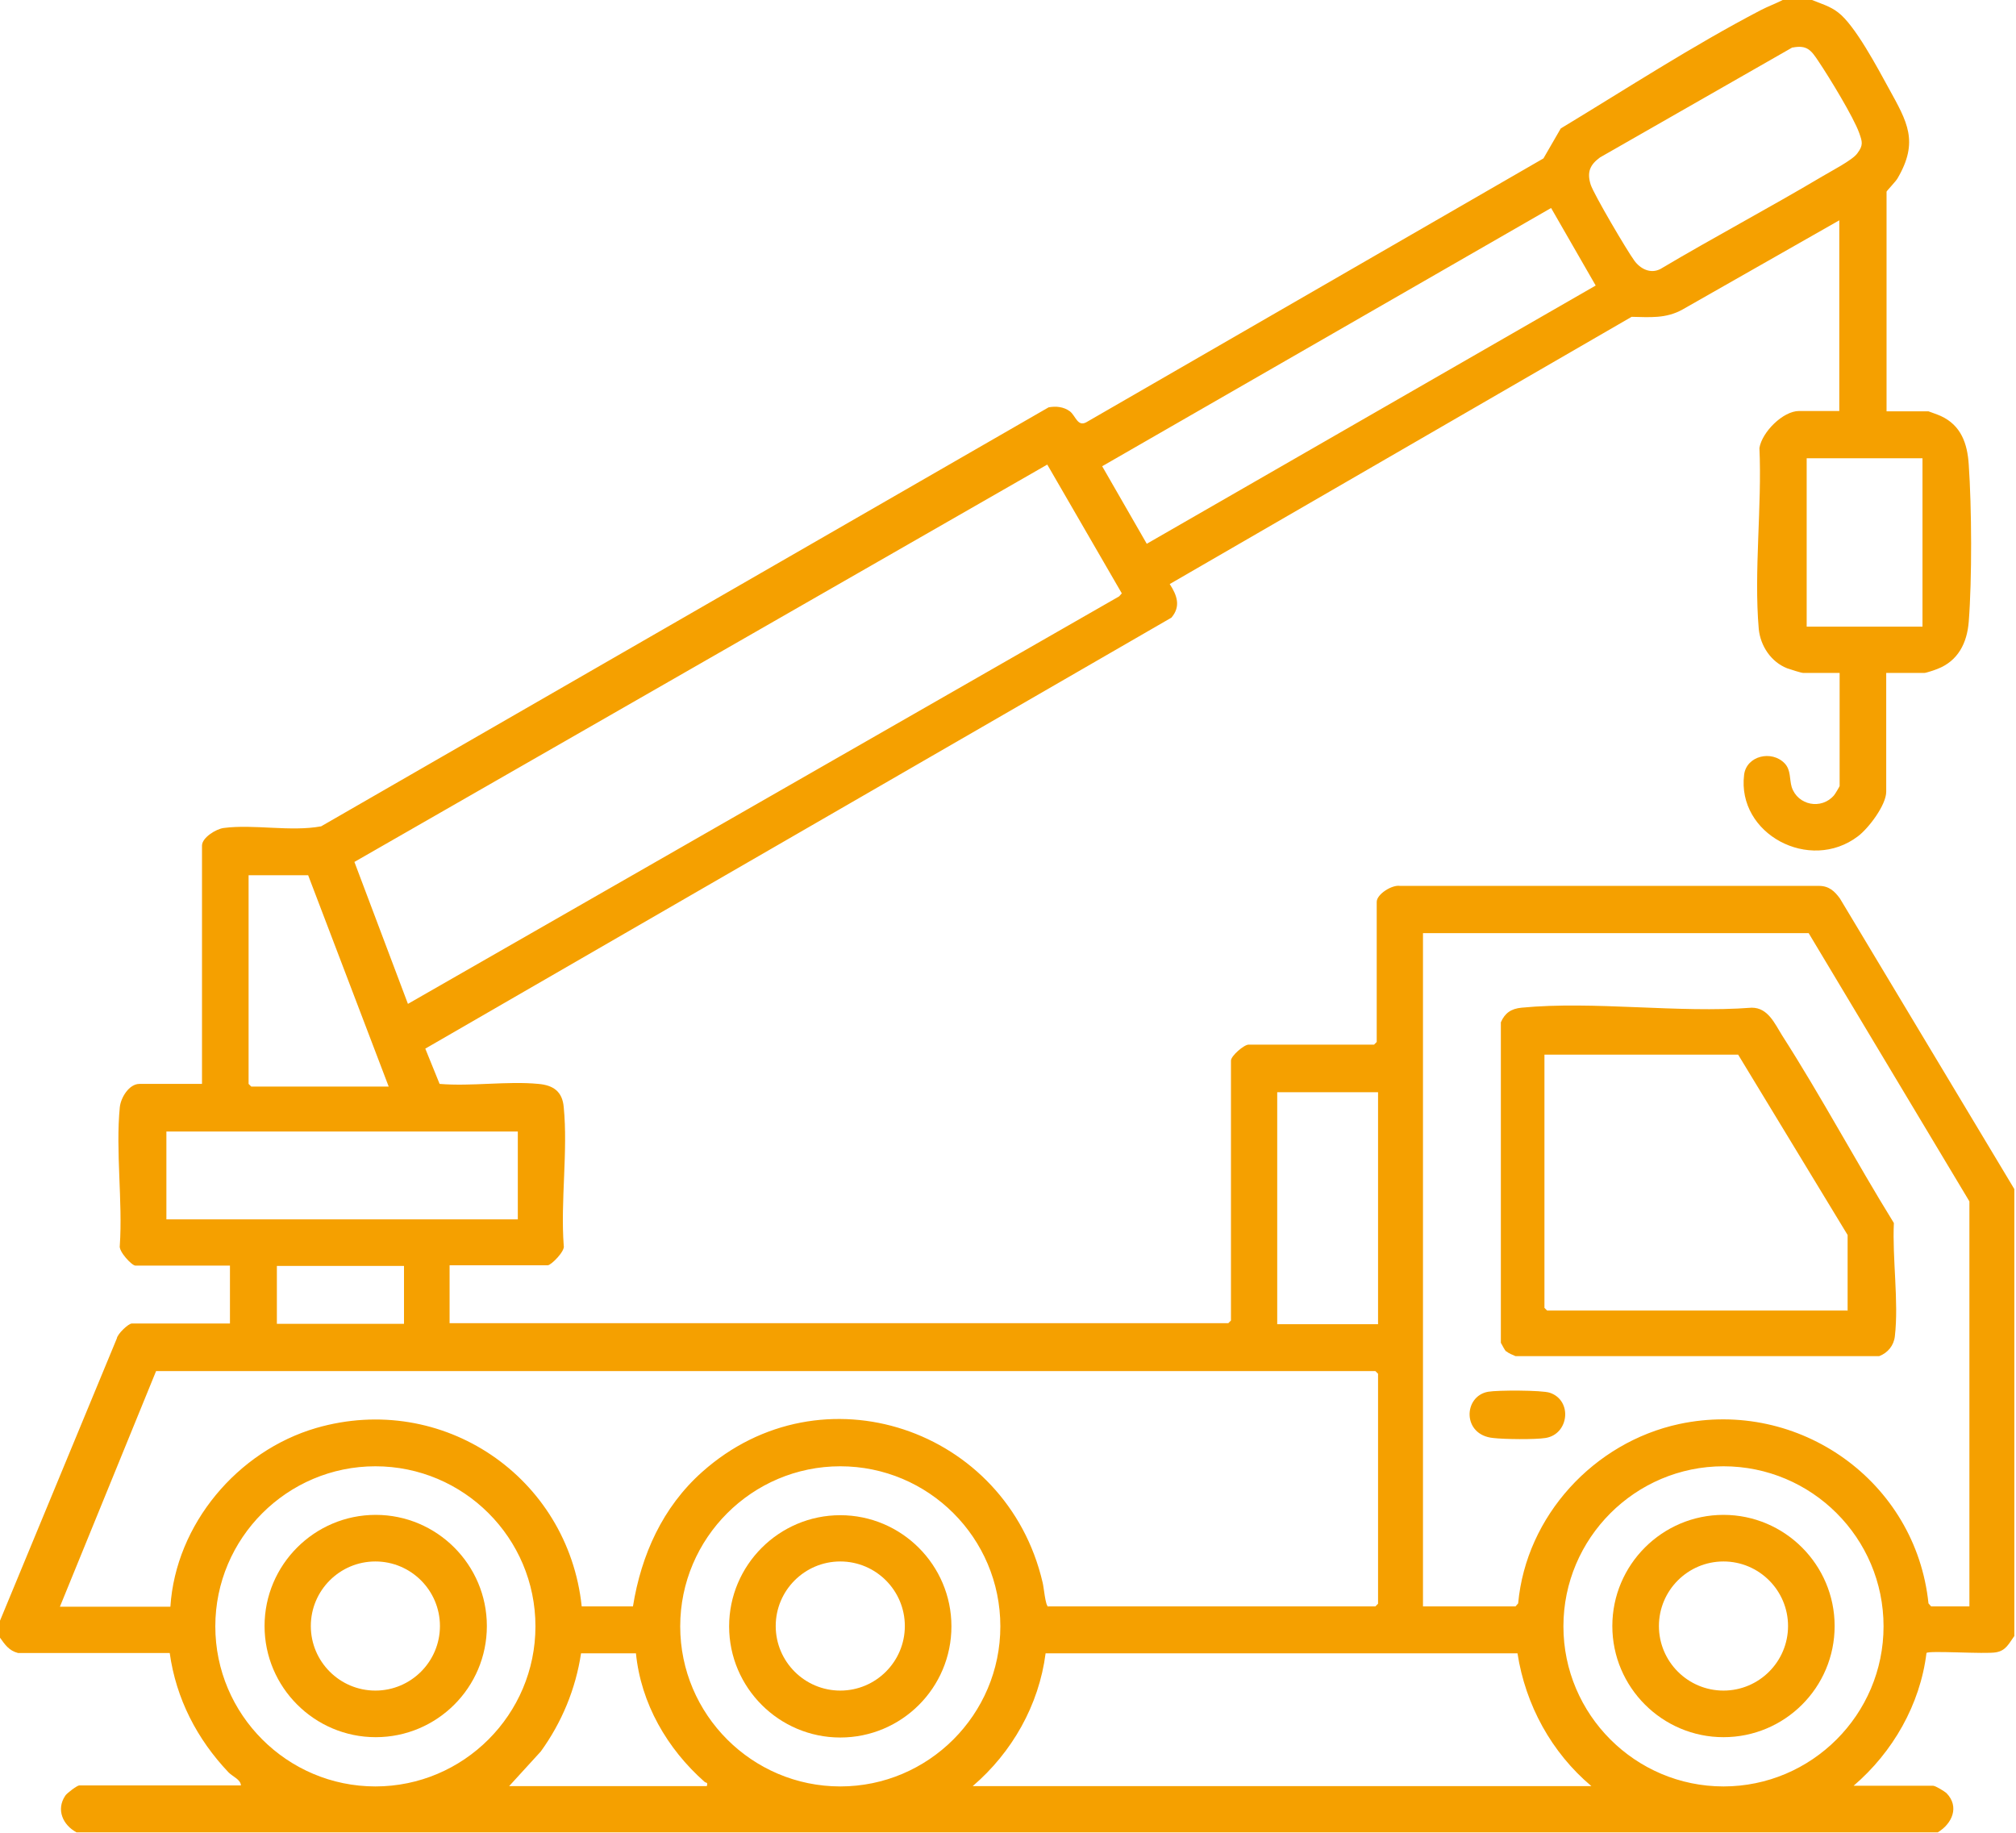 <?xml version="1.0" encoding="UTF-8"?>
<svg id="Capa_2" data-name="Capa 2" xmlns="http://www.w3.org/2000/svg" viewBox="0 0 60.58 55.07">
  <defs>
    <style>
      .cls-1 {
        fill: #f5a000;
      }
    </style>
  </defs>
  <path class="cls-1" d="M54.45,0c.27.11.55.19.78.37.51.38,1.2,1.69,1.53,2.29.55,1,.91,1.59.26,2.7-.05.09-.33.38-.33.4v6.6h1.26s.31.11.37.14c.61.28.8.83.84,1.46.09,1.3.1,3.44,0,4.72-.05.64-.32,1.18-.94,1.42-.07.03-.34.12-.39.12h-1.15v3.57c0,.4-.53,1.1-.85,1.34-1.45,1.1-3.64-.07-3.42-1.85.07-.57.83-.75,1.22-.34.19.2.14.48.21.71.18.55.89.69,1.27.25.03-.03.17-.27.17-.28v-3.4h-1.1c-.05,0-.4-.11-.48-.14-.48-.19-.8-.67-.85-1.18-.15-1.73.1-3.69.02-5.44.08-.48.71-1.11,1.19-1.11h1.21v-5.73l-4.71,2.68c-.5.28-.99.23-1.53.22l-13.88,8.03c.22.34.34.67.05,1.01l-22.42,12.95.43,1.06c.96.08,2.03-.09,2.97,0,.45.04.72.23.76.7.13,1.31-.1,2.83,0,4.16.05.16-.38.59-.48.59h-2.95v1.74h23.4l.08-.08v-7.81c0-.14.39-.48.53-.48h3.77l.08-.08v-4.21c0-.23.46-.52.7-.48h12.59c.3,0,.47.16.63.38l5.24,8.73v13.43c-.16.22-.25.44-.55.49-.32.06-2.02-.06-2.09.02-.19,1.55-1.01,2.98-2.19,3.99h2.39c.07,0,.33.16.4.22.4.41.17.92-.26,1.18H2.3c-.41-.22-.62-.68-.34-1.1.05-.08.36-.31.42-.31h4.86c-.01-.18-.24-.26-.37-.39-.95-1-1.58-2.22-1.77-3.59H.54c-.27-.07-.39-.25-.54-.46v-.51l3.51-8.48c.02-.14.35-.45.45-.45h2.95v-1.74h-2.84c-.11,0-.51-.43-.47-.6.09-1.33-.13-2.85,0-4.16.03-.29.28-.7.59-.7h1.88v-7.16c0-.24.42-.5.65-.53.91-.12,2.01.12,2.93-.05l21.86-12.59c.22-.04.45-.02.64.12.17.13.23.47.49.33l13.74-7.93.52-.9c1.97-1.19,3.95-2.48,6-3.55.23-.12.48-.21.71-.33h.84ZM53.87,1.42l-5.79,3.31c-.3.22-.4.44-.28.82.1.3,1.09,1.98,1.31,2.28.18.25.49.41.79.25,1.6-.95,3.26-1.83,4.86-2.78.25-.15.91-.49,1.05-.69.19-.25.15-.35.06-.61-.17-.48-.91-1.69-1.22-2.15-.22-.33-.34-.51-.79-.42ZM46.61,6.25l-13.49,7.76,1.34,2.33,13.49-7.76-1.34-2.33ZM57.77,13.77h-3.48v5.06h3.48v-5.06ZM12.25,30.17l21.38-12.25.08-.09-2.24-3.87-20.82,11.94,1.61,4.27ZM9.27,26.3h-1.8v6.27l.08.08h4.13l-2.42-6.35ZM54.34,28.04h-11.58v20.23h2.78l.08-.09c.24-2.63,2.28-4.84,4.84-5.39,3.6-.77,7.11,1.72,7.49,5.39l.08.09h1.15v-12.17l-4.83-8.06ZM38.38,32.82v6.97h3.03v-6.97h-3.03ZM5,34v2.64h10.56v-2.64H5ZM12.14,38.04h-3.82v1.74h3.82v-1.74ZM31.5,48.27h9.83l.08-.08v-6.91l-.08-.08H4.69l-2.89,7.08h3.32c.16-2.48,2.02-4.68,4.38-5.37,3.8-1.1,7.57,1.47,7.98,5.36h1.54c.25-1.55.89-2.98,2.08-4.04,3.59-3.2,9.15-1.31,10.23,3.32.04.15.08.7.17.73ZM16.09,48.87c0-2.66-2.16-4.81-4.81-4.81s-4.81,2.16-4.81,4.81,2.16,4.81,4.81,4.81,4.81-2.16,4.81-4.81ZM30.06,48.87c0-2.66-2.16-4.81-4.81-4.81s-4.81,2.16-4.81,4.81,2.16,4.81,4.81,4.81,4.81-2.16,4.81-4.81ZM56.6,48.87c0-2.66-2.16-4.81-4.81-4.81s-4.81,2.16-4.81,4.81,2.16,4.81,4.81,4.81,4.81-2.16,4.81-4.81ZM15.28,53.67h5.96c.04-.13-.03-.09-.07-.13-1.12-.99-1.91-2.35-2.06-3.86h-1.65c-.16,1.07-.58,2.08-1.21,2.95l-.95,1.04ZM29.22,53.67h18.6c-1.2-1.01-1.98-2.44-2.22-3.99h-14.18c-.2,1.56-1.01,2.98-2.19,3.99Z"/>
  <g>
    <path class="cls-1" d="M45.26,40.61c-.06-.06-.11-.18-.16-.26v-9.63c.12-.28.31-.41.62-.44,2.18-.21,4.7.17,6.92,0,.49,0,.69.48.91.83,1.18,1.84,2.21,3.78,3.36,5.64-.05,1.06.15,2.37.03,3.4-.03.28-.21.5-.47.6h-10.93c-.09-.04-.2-.08-.27-.14ZM55.52,39.39v-2.28l-3.29-5.42h-5.82v7.61l.08.08h9.02Z"/>
    <path class="cls-1" d="M44.72,41.82c.28-.05,1.61-.05,1.85.03.69.23.58,1.25-.13,1.36-.32.05-1.23.04-1.57,0-.94-.09-.9-1.26-.15-1.39Z"/>
    <path class="cls-1" d="M28.59,48.87c0,1.85-1.5,3.34-3.34,3.34s-3.34-1.5-3.34-3.34,1.5-3.34,3.34-3.34,3.34,1.5,3.34,3.34ZM27.19,48.86c0-1.07-.87-1.94-1.94-1.94s-1.94.87-1.94,1.94.87,1.94,1.94,1.94,1.94-.87,1.94-1.94Z"/>
    <path class="cls-1" d="M55.13,48.86c0,1.85-1.5,3.34-3.34,3.34s-3.34-1.5-3.34-3.34,1.5-3.34,3.34-3.34,3.34,1.5,3.34,3.34ZM53.73,48.86c0-1.07-.87-1.94-1.94-1.94s-1.94.87-1.94,1.94.87,1.94,1.94,1.94,1.94-.87,1.94-1.94Z"/>
    <path class="cls-1" d="M14.63,48.86c0,1.85-1.5,3.34-3.34,3.34s-3.34-1.5-3.34-3.34,1.5-3.34,3.34-3.34,3.34,1.5,3.34,3.34ZM13.22,48.86c0-1.07-.87-1.94-1.94-1.94s-1.94.87-1.94,1.94.87,1.94,1.94,1.94,1.94-.87,1.94-1.94Z"/>
  </g>
</svg>